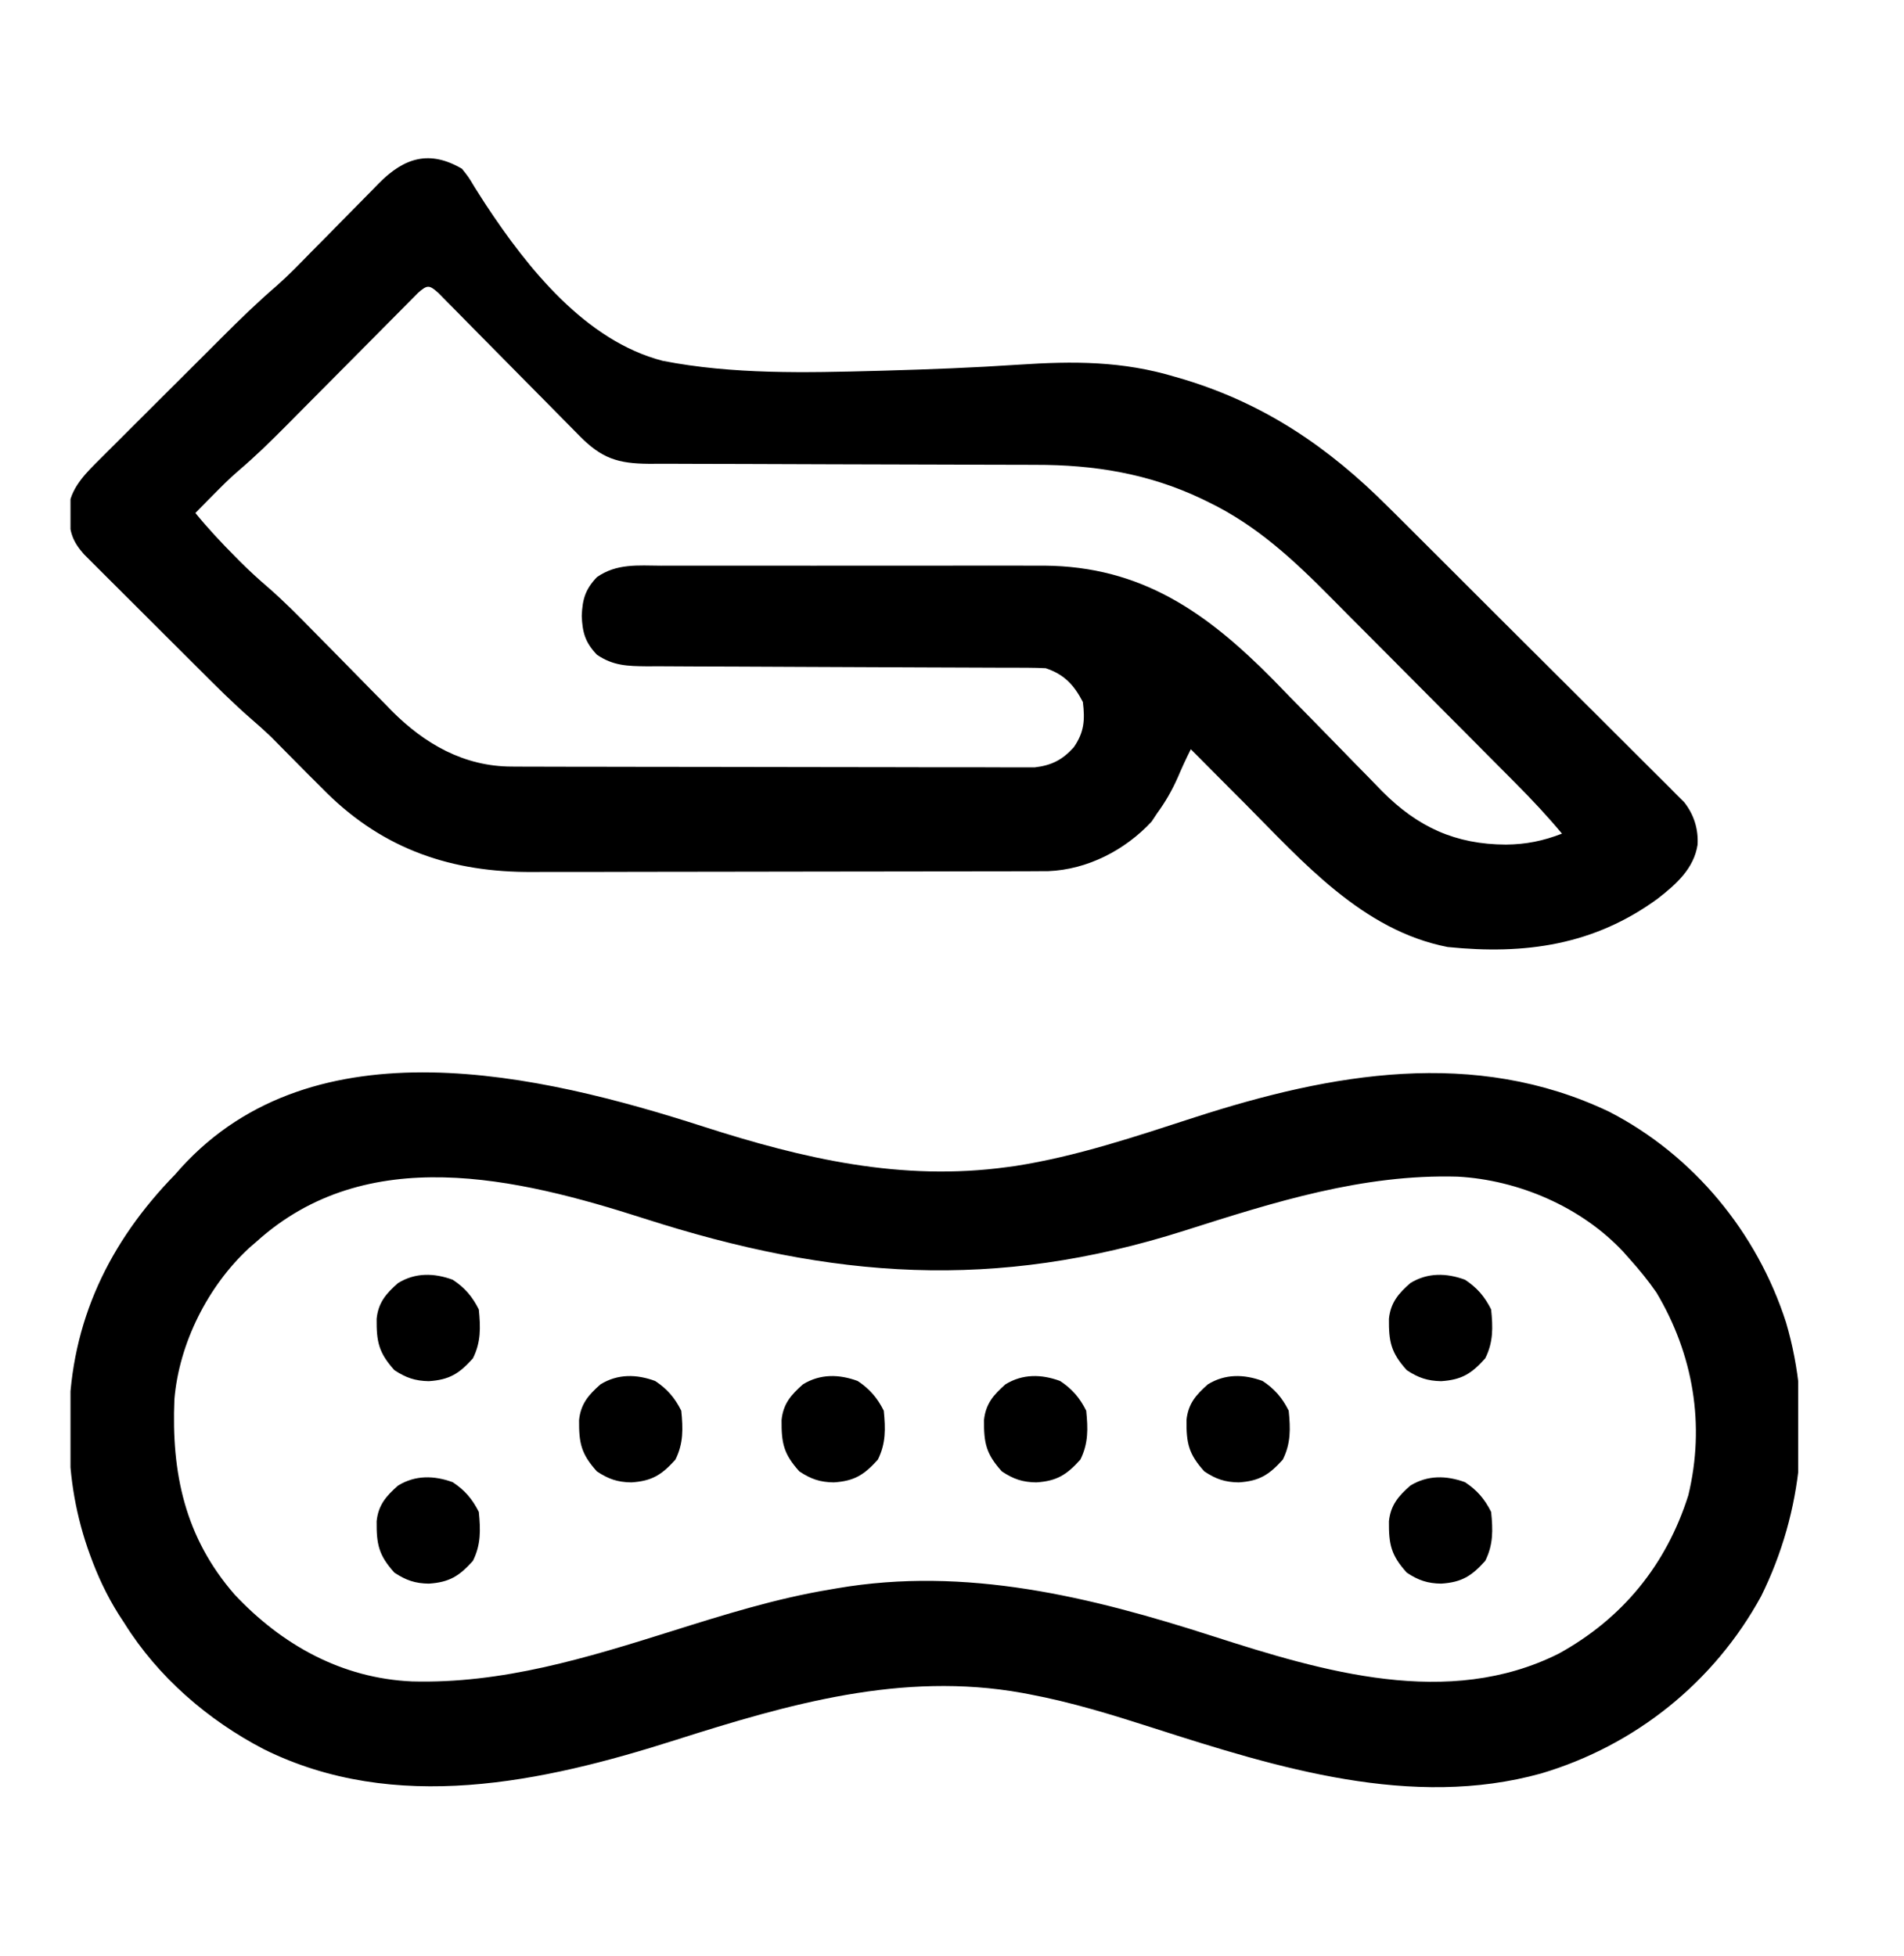 <svg xmlns="http://www.w3.org/2000/svg" fill="none" viewBox="0 0 37 38" height="38" width="37">
<g clip-path="url(#clip0_1750_995)">
<path fill="black" d="M8.977 3.279C9.107 3.442 9.107 3.442 9.224 3.638C9.271 3.712 9.318 3.786 9.365 3.86C9.403 3.918 9.403 3.918 9.441 3.978C10.258 5.216 11.382 6.624 12.877 7.011C14.241 7.278 15.66 7.243 17.043 7.206C17.091 7.204 17.139 7.203 17.188 7.202C18.057 7.178 18.926 7.144 19.794 7.086C20.86 7.015 21.813 7.013 22.846 7.325C22.904 7.342 22.962 7.359 23.021 7.376C24.584 7.853 25.818 8.691 26.97 9.844C27.035 9.908 27.099 9.972 27.164 10.036C27.337 10.208 27.509 10.38 27.681 10.552C27.79 10.66 27.898 10.768 28.006 10.876C28.383 11.252 28.761 11.629 29.137 12.006C29.488 12.356 29.839 12.706 30.191 13.056C30.494 13.357 30.797 13.659 31.099 13.961C31.279 14.141 31.459 14.321 31.64 14.501C31.809 14.669 31.978 14.838 32.147 15.007C32.238 15.098 32.33 15.189 32.422 15.28C32.476 15.335 32.53 15.39 32.586 15.446C32.633 15.493 32.681 15.541 32.73 15.589C32.918 15.83 33.005 16.105 32.989 16.411C32.919 16.875 32.574 17.181 32.217 17.459C30.977 18.367 29.634 18.554 28.132 18.401C26.476 18.079 25.314 16.742 24.182 15.603C24.081 15.502 23.98 15.4 23.878 15.299C23.632 15.052 23.387 14.805 23.141 14.558C23.05 14.739 22.966 14.921 22.887 15.107C22.775 15.359 22.648 15.581 22.485 15.804C22.433 15.883 22.433 15.883 22.379 15.964C21.864 16.519 21.132 16.897 20.371 16.927C20.249 16.928 20.249 16.928 20.125 16.928C20.079 16.928 20.034 16.928 19.987 16.929C19.835 16.929 19.683 16.929 19.532 16.93C19.423 16.93 19.314 16.93 19.204 16.93C18.908 16.931 18.612 16.932 18.316 16.932C18.131 16.932 17.946 16.933 17.761 16.933C17.18 16.934 16.599 16.934 16.019 16.935C15.35 16.935 14.682 16.936 14.013 16.938C13.496 16.939 12.978 16.94 12.46 16.94C12.152 16.94 11.843 16.941 11.534 16.942C11.243 16.943 10.952 16.943 10.661 16.942C10.555 16.942 10.449 16.943 10.343 16.943C8.79 16.952 7.474 16.512 6.354 15.411C6.089 15.148 5.826 14.884 5.564 14.618C5.487 14.541 5.487 14.541 5.409 14.461C5.364 14.415 5.318 14.369 5.272 14.322C5.141 14.197 5.009 14.079 4.872 13.961C4.52 13.655 4.192 13.325 3.863 12.996C3.795 12.928 3.727 12.86 3.659 12.793C3.517 12.651 3.376 12.51 3.234 12.369C3.053 12.188 2.872 12.007 2.691 11.827C2.55 11.688 2.411 11.548 2.271 11.408C2.204 11.341 2.137 11.275 2.07 11.208C1.977 11.116 1.884 11.022 1.791 10.929C1.738 10.876 1.685 10.824 1.631 10.769C1.411 10.522 1.35 10.337 1.346 10.009C1.344 9.949 1.342 9.889 1.34 9.827C1.402 9.441 1.693 9.17 1.961 8.902C1.993 8.87 2.025 8.838 2.057 8.806C2.162 8.701 2.267 8.597 2.371 8.493C2.445 8.42 2.518 8.346 2.591 8.273C2.745 8.12 2.899 7.966 3.052 7.813C3.248 7.619 3.444 7.423 3.639 7.228C3.791 7.076 3.942 6.925 4.094 6.774C4.166 6.702 4.238 6.63 4.31 6.558C4.657 6.211 5.006 5.871 5.379 5.551C5.607 5.35 5.817 5.132 6.029 4.915C6.127 4.816 6.226 4.716 6.324 4.617C6.477 4.462 6.63 4.307 6.783 4.151C6.931 4 7.08 3.849 7.23 3.698C7.275 3.652 7.321 3.605 7.367 3.557C7.859 3.062 8.348 2.911 8.977 3.279ZM8.121 5.693C8.066 5.749 8.011 5.805 7.954 5.862C7.924 5.893 7.893 5.923 7.862 5.955C7.76 6.057 7.659 6.159 7.558 6.261C7.488 6.332 7.417 6.403 7.347 6.474C7.16 6.662 6.974 6.849 6.788 7.037C6.491 7.336 6.194 7.635 5.897 7.934C5.794 8.038 5.691 8.142 5.588 8.246C5.277 8.56 4.964 8.867 4.627 9.153C4.45 9.305 4.288 9.47 4.124 9.636C4.092 9.668 4.06 9.701 4.027 9.734C3.95 9.812 3.873 9.89 3.797 9.968C4.042 10.268 4.302 10.546 4.575 10.82C4.607 10.852 4.638 10.884 4.671 10.917C4.847 11.092 5.027 11.258 5.216 11.419C5.522 11.686 5.805 11.973 6.089 12.263C6.201 12.377 6.313 12.49 6.425 12.603C6.599 12.78 6.772 12.956 6.946 13.133C7.114 13.306 7.284 13.477 7.454 13.649C7.505 13.701 7.556 13.754 7.608 13.808C8.251 14.454 9.015 14.893 9.941 14.895C9.985 14.896 10.029 14.896 10.075 14.896C10.223 14.896 10.37 14.897 10.518 14.897C10.624 14.897 10.73 14.897 10.836 14.898C11.124 14.899 11.412 14.899 11.7 14.899C11.88 14.899 12.06 14.9 12.24 14.9C12.803 14.901 13.365 14.902 13.928 14.902C14.578 14.902 15.228 14.903 15.877 14.905C16.38 14.906 16.882 14.907 17.384 14.907C17.684 14.907 17.984 14.908 18.284 14.909C18.566 14.91 18.848 14.91 19.13 14.909C19.234 14.909 19.337 14.91 19.441 14.91C19.582 14.911 19.724 14.911 19.865 14.91C19.944 14.91 20.023 14.91 20.105 14.911C20.433 14.873 20.645 14.766 20.866 14.521C21.069 14.228 21.086 13.991 21.043 13.64C20.869 13.305 20.68 13.104 20.321 12.984C20.209 12.978 20.097 12.976 19.984 12.975C19.914 12.975 19.845 12.975 19.773 12.974C19.696 12.974 19.62 12.974 19.541 12.974C19.46 12.974 19.38 12.973 19.296 12.973C19.121 12.972 18.946 12.972 18.77 12.971C18.493 12.971 18.215 12.969 17.938 12.968C17.149 12.964 16.36 12.96 15.57 12.958C15.134 12.957 14.699 12.955 14.263 12.952C14.032 12.951 13.802 12.95 13.571 12.95C13.314 12.95 13.057 12.948 12.799 12.946C12.723 12.946 12.647 12.947 12.569 12.947C12.199 12.943 11.915 12.938 11.6 12.722C11.372 12.483 11.318 12.29 11.305 11.968C11.318 11.646 11.372 11.453 11.6 11.214C11.983 10.946 12.398 10.989 12.847 10.992C12.933 10.991 13.019 10.991 13.108 10.991C13.344 10.99 13.579 10.99 13.815 10.991C14.063 10.991 14.31 10.991 14.558 10.991C14.974 10.99 15.391 10.991 15.807 10.992C16.286 10.993 16.766 10.992 17.245 10.991C17.658 10.99 18.071 10.99 18.484 10.991C18.73 10.991 18.975 10.991 19.221 10.99C19.453 10.99 19.685 10.99 19.917 10.991C20.041 10.992 20.165 10.991 20.289 10.991C22.18 11.004 23.449 11.899 24.739 13.205C24.856 13.325 24.974 13.446 25.091 13.567C25.222 13.701 25.353 13.834 25.483 13.966C25.686 14.172 25.888 14.379 26.089 14.586C26.253 14.756 26.419 14.925 26.586 15.094C26.678 15.187 26.769 15.282 26.86 15.376C27.554 16.074 28.285 16.407 29.266 16.411C29.657 16.407 29.99 16.339 30.354 16.198C30.07 15.858 29.772 15.54 29.46 15.226C29.387 15.153 29.387 15.153 29.313 15.078C29.153 14.917 28.993 14.756 28.833 14.596C28.778 14.54 28.723 14.485 28.667 14.428C28.376 14.136 28.084 13.843 27.793 13.551C27.493 13.251 27.195 12.95 26.896 12.649C26.665 12.416 26.433 12.184 26.201 11.952C26.091 11.841 25.981 11.73 25.871 11.619C25.141 10.882 24.425 10.211 23.481 9.755C23.438 9.734 23.395 9.712 23.35 9.691C22.317 9.201 21.26 9.03 20.121 9.032C20.033 9.032 19.944 9.032 19.855 9.031C19.666 9.03 19.478 9.03 19.289 9.03C18.99 9.03 18.691 9.029 18.392 9.027C17.649 9.024 16.908 9.022 16.166 9.021C15.587 9.02 15.009 9.018 14.43 9.015C14.133 9.014 13.836 9.013 13.539 9.013C13.354 9.013 13.17 9.012 12.985 9.011C12.859 9.011 12.733 9.011 12.607 9.012C12.005 9.007 11.691 8.906 11.262 8.47C11.216 8.423 11.216 8.423 11.168 8.375C11.066 8.273 10.965 8.169 10.863 8.066C10.792 7.994 10.721 7.922 10.65 7.85C10.463 7.662 10.277 7.474 10.091 7.285C9.793 6.982 9.494 6.679 9.194 6.377C9.09 6.272 8.986 6.165 8.881 6.059C8.818 5.995 8.754 5.931 8.69 5.866C8.635 5.81 8.579 5.753 8.522 5.695C8.339 5.532 8.305 5.531 8.121 5.693Z"></path>
<path fill="black" d="M13.664 21.889C15.611 22.515 17.521 22.959 19.575 22.677C19.649 22.667 19.649 22.667 19.724 22.657C20.917 22.472 22.071 22.082 23.216 21.711C25.876 20.851 28.652 20.355 31.269 21.601C32.906 22.443 34.145 23.946 34.707 25.694C35.229 27.463 35.037 29.374 34.223 31.017C33.308 32.691 31.773 33.917 29.951 34.459C27.435 35.158 24.822 34.35 22.425 33.58C21.622 33.322 20.823 33.074 19.993 32.919C19.928 32.907 19.928 32.907 19.861 32.894C17.527 32.476 15.326 33.11 13.12 33.812C10.539 34.634 7.676 35.252 5.126 33.988C4.041 33.424 3.068 32.583 2.419 31.542C2.381 31.484 2.343 31.425 2.304 31.366C2.071 30.994 1.895 30.617 1.747 30.206C1.732 30.163 1.717 30.121 1.701 30.077C1.445 29.325 1.335 28.581 1.342 27.788C1.342 27.705 1.343 27.622 1.343 27.537C1.377 25.678 2.12 24.137 3.403 22.821C3.44 22.778 3.478 22.736 3.516 22.693C6.111 19.838 10.498 20.87 13.664 21.889ZM4.977 24.132C4.934 24.169 4.89 24.207 4.846 24.245C4.042 24.985 3.48 26.1 3.389 27.19C3.329 28.621 3.591 29.871 4.559 30.983C5.478 31.962 6.643 32.611 8.005 32.671C9.762 32.719 11.398 32.215 13.056 31.694C14.071 31.375 15.073 31.061 16.125 30.886C16.17 30.878 16.216 30.87 16.264 30.862C18.769 30.431 21.196 31.028 23.566 31.791C25.714 32.482 28.143 33.206 30.289 32.132C31.532 31.448 32.382 30.404 32.809 29.054C33.139 27.685 32.906 26.318 32.19 25.116C32.029 24.883 31.855 24.67 31.666 24.46C31.625 24.413 31.584 24.367 31.541 24.319C30.727 23.451 29.508 22.927 28.324 22.863C26.48 22.811 24.759 23.358 23.022 23.911C19.336 25.084 16.18 24.853 12.523 23.678C10.042 22.882 7.125 22.188 4.977 24.132Z"></path>
<path fill="black" d="M28.469 28.8C28.703 28.954 28.852 29.128 28.977 29.378C29.012 29.726 29.021 30.012 28.862 30.329C28.598 30.623 28.408 30.745 28.006 30.771C27.74 30.767 27.563 30.707 27.338 30.558C27.031 30.219 26.987 30.008 26.991 29.559C27.024 29.244 27.176 29.069 27.407 28.866C27.745 28.659 28.109 28.669 28.469 28.8Z"></path>
<path fill="black" d="M8.797 28.8C9.031 28.954 9.18 29.128 9.305 29.378C9.339 29.726 9.348 30.012 9.19 30.329C8.925 30.623 8.736 30.745 8.333 30.771C8.067 30.767 7.891 30.707 7.665 30.558C7.359 30.219 7.315 30.008 7.319 29.559C7.351 29.244 7.504 29.069 7.735 28.866C8.072 28.659 8.437 28.669 8.797 28.8Z"></path>
<path fill="black" d="M24.535 26.833C24.769 26.987 24.918 27.161 25.043 27.411C25.078 27.759 25.086 28.045 24.928 28.362C24.663 28.656 24.474 28.778 24.072 28.804C23.805 28.8 23.629 28.74 23.404 28.591C23.097 28.252 23.053 28.041 23.057 27.592C23.089 27.276 23.242 27.102 23.473 26.898C23.81 26.692 24.175 26.701 24.535 26.833Z"></path>
<path fill="black" d="M20.6 26.833C20.834 26.987 20.983 27.161 21.108 27.411C21.143 27.759 21.152 28.045 20.994 28.362C20.729 28.656 20.539 28.778 20.137 28.804C19.871 28.8 19.694 28.74 19.469 28.591C19.163 28.252 19.118 28.041 19.122 27.592C19.155 27.276 19.308 27.102 19.539 26.898C19.876 26.692 20.24 26.701 20.6 26.833Z"></path>
<path fill="black" d="M16.666 26.833C16.899 26.987 17.049 27.161 17.174 27.411C17.208 27.759 17.217 28.045 17.059 28.362C16.794 28.656 16.605 28.778 16.202 28.804C15.936 28.8 15.76 28.74 15.534 28.591C15.228 28.252 15.184 28.041 15.188 27.592C15.22 27.276 15.373 27.102 15.604 26.898C15.941 26.692 16.306 26.701 16.666 26.833Z"></path>
<path fill="black" d="M12.731 26.833C12.965 26.987 13.114 27.161 13.239 27.411C13.274 27.759 13.283 28.045 13.125 28.362C12.86 28.656 12.671 28.778 12.268 28.804C12.002 28.8 11.825 28.74 11.6 28.591C11.294 28.252 11.249 28.041 11.253 27.592C11.286 27.276 11.439 27.102 11.67 26.898C12.007 26.692 12.371 26.701 12.731 26.833Z"></path>
<path fill="black" d="M28.469 24.866C28.703 25.02 28.852 25.193 28.977 25.444C29.012 25.792 29.021 26.078 28.862 26.394C28.598 26.689 28.408 26.811 28.006 26.837C27.74 26.832 27.563 26.772 27.338 26.624C27.031 26.284 26.987 26.073 26.991 25.625C27.024 25.309 27.176 25.134 27.407 24.931C27.745 24.724 28.109 24.734 28.469 24.866Z"></path>
<path fill="black" d="M8.797 24.866C9.031 25.02 9.18 25.193 9.305 25.444C9.339 25.792 9.348 26.078 9.19 26.394C8.925 26.689 8.736 26.811 8.333 26.837C8.067 26.832 7.891 26.772 7.665 26.624C7.359 26.284 7.315 26.073 7.319 25.625C7.351 25.309 7.504 25.134 7.735 24.931C8.072 24.724 8.437 24.734 8.797 24.866Z"></path>
</g>
<defs>
<clipPath id="clip0_1750_995">
<rect transform="translate(1.37 2.099)" fill="white" height="33.574" width="33.574"></rect>
</clipPath>
</defs>
</svg>
